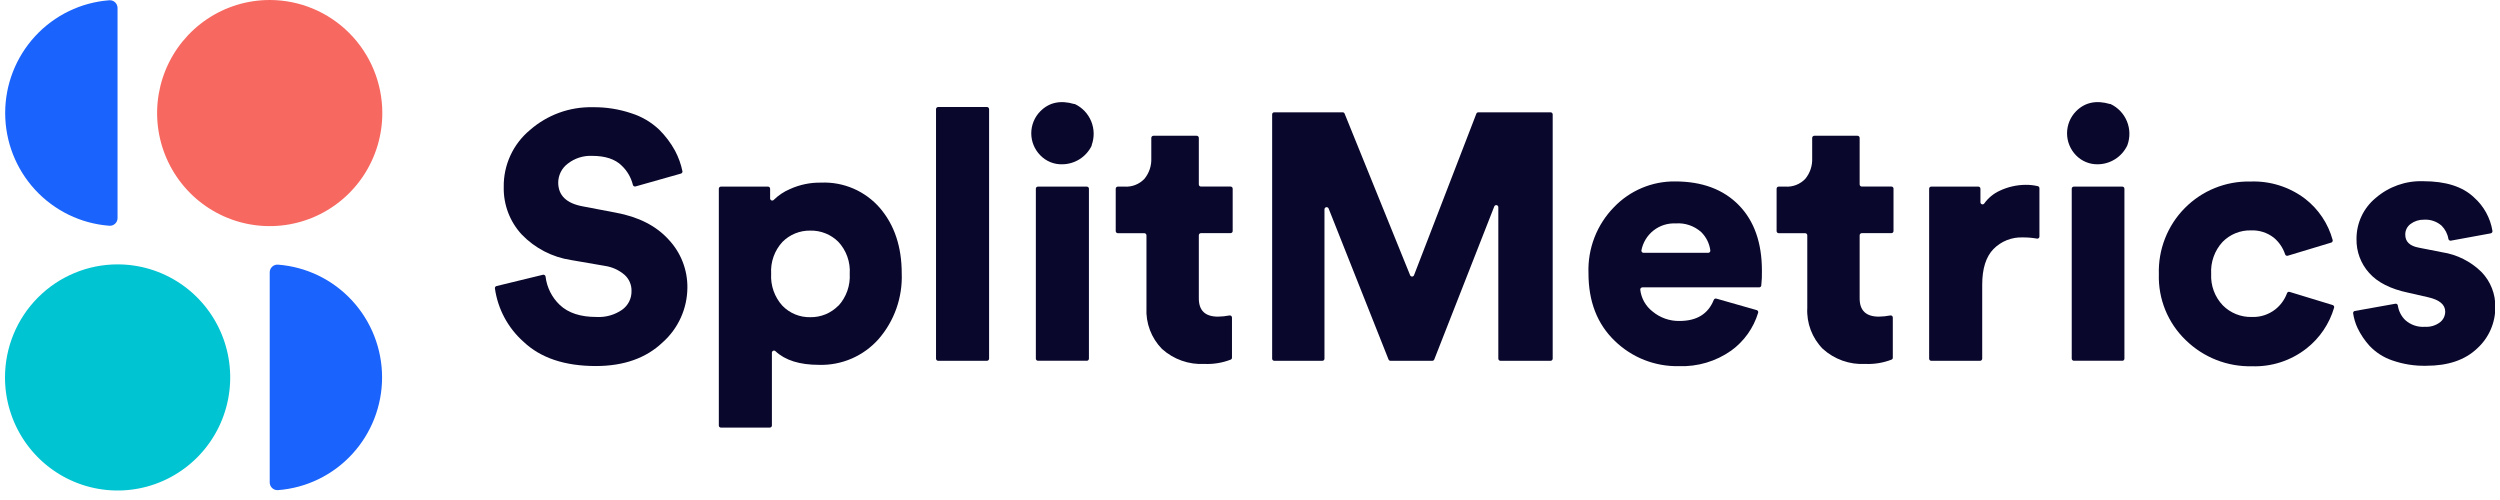 <svg width="250" height="50" viewBox="0 0 250 50" fill="none" xmlns="http://www.w3.org/2000/svg">
<g clip-path="url(#clip0_103_1928)">
<path d="M68.093 17.359L63.55 18.645C63.522 18.652 63.492 18.654 63.464 18.649C63.435 18.644 63.407 18.634 63.382 18.618C63.358 18.602 63.337 18.582 63.32 18.558C63.303 18.534 63.292 18.506 63.286 18.478C63.105 17.749 62.721 17.087 62.178 16.57C61.521 15.916 60.536 15.586 59.206 15.586C58.324 15.548 57.457 15.828 56.763 16.375C56.474 16.595 56.239 16.878 56.075 17.203C55.912 17.528 55.825 17.887 55.821 18.251C55.821 19.537 56.635 20.331 58.264 20.634L61.58 21.266C63.862 21.688 65.626 22.589 66.871 23.968C68.087 25.262 68.756 26.978 68.739 28.757C68.734 29.795 68.51 30.821 68.082 31.766C67.655 32.711 67.033 33.555 66.257 34.242C64.607 35.813 62.386 36.6 59.594 36.604C56.472 36.604 54.057 35.794 52.349 34.172C50.795 32.792 49.781 30.901 49.491 28.838C49.484 28.786 49.497 28.733 49.527 28.69C49.557 28.648 49.602 28.617 49.652 28.606L54.297 27.476C54.327 27.47 54.357 27.47 54.386 27.476C54.415 27.482 54.443 27.494 54.467 27.511C54.491 27.528 54.512 27.55 54.527 27.576C54.542 27.602 54.552 27.63 54.556 27.66C54.686 28.741 55.189 29.743 55.977 30.492C56.827 31.299 58.056 31.701 59.664 31.697C60.568 31.746 61.463 31.493 62.21 30.978C62.508 30.767 62.749 30.485 62.914 30.158C63.078 29.831 63.16 29.469 63.152 29.103C63.16 28.798 63.102 28.494 62.981 28.214C62.86 27.934 62.68 27.684 62.452 27.481C61.897 27.006 61.22 26.697 60.498 26.59L57.113 26.006C55.231 25.722 53.494 24.823 52.172 23.45C50.984 22.165 50.339 20.468 50.374 18.715C50.355 17.627 50.581 16.548 51.035 15.559C51.489 14.57 52.159 13.696 52.995 13.003C54.723 11.489 56.951 10.676 59.244 10.722C60.578 10.701 61.905 10.909 63.168 11.338C64.192 11.667 65.129 12.221 65.913 12.96C66.541 13.582 67.076 14.292 67.501 15.067C67.849 15.721 68.101 16.422 68.249 17.148C68.249 17.195 68.234 17.241 68.205 17.279C68.177 17.317 68.138 17.345 68.093 17.359Z" fill="#09072B"/>
<path d="M76.975 42.76H72.093C72.065 42.761 72.037 42.756 72.012 42.745C71.986 42.735 71.962 42.72 71.943 42.7C71.923 42.68 71.908 42.657 71.897 42.631C71.887 42.605 71.882 42.577 71.883 42.549V18.872C71.882 18.844 71.887 18.817 71.897 18.791C71.908 18.765 71.923 18.741 71.943 18.722C71.962 18.702 71.986 18.686 72.012 18.676C72.037 18.666 72.065 18.661 72.093 18.662H76.797C76.825 18.661 76.853 18.666 76.879 18.676C76.905 18.686 76.929 18.702 76.949 18.721C76.969 18.741 76.985 18.764 76.996 18.79C77.007 18.816 77.012 18.844 77.012 18.872V19.84C77.011 19.882 77.023 19.924 77.046 19.959C77.069 19.995 77.102 20.023 77.141 20.039C77.18 20.055 77.223 20.059 77.264 20.051C77.306 20.042 77.344 20.021 77.373 19.991C77.84 19.533 78.387 19.166 78.988 18.91C79.968 18.464 81.034 18.243 82.11 18.262C83.217 18.214 84.321 18.418 85.34 18.858C86.358 19.297 87.265 19.962 87.993 20.802C89.446 22.499 90.173 24.678 90.173 27.341C90.263 29.749 89.433 32.1 87.853 33.913C87.107 34.751 86.188 35.416 85.16 35.861C84.131 36.305 83.019 36.518 81.9 36.485C79.966 36.485 78.514 36.03 77.545 35.118C77.516 35.09 77.478 35.07 77.438 35.063C77.397 35.055 77.356 35.06 77.318 35.076C77.28 35.092 77.248 35.119 77.225 35.154C77.202 35.188 77.19 35.228 77.19 35.269V42.549C77.19 42.577 77.184 42.605 77.174 42.631C77.163 42.657 77.147 42.681 77.127 42.7C77.107 42.72 77.083 42.735 77.057 42.745C77.031 42.756 77.003 42.761 76.975 42.76ZM83.837 30.584C84.232 30.153 84.535 29.646 84.73 29.095C84.925 28.543 85.008 27.958 84.973 27.373C85.01 26.792 84.928 26.21 84.733 25.662C84.537 25.113 84.233 24.611 83.837 24.185C83.468 23.817 83.029 23.529 82.547 23.335C82.064 23.142 81.547 23.049 81.028 23.061C80.513 23.051 80.002 23.146 79.525 23.339C79.048 23.532 78.614 23.82 78.25 24.185C77.855 24.611 77.55 25.113 77.355 25.662C77.16 26.21 77.078 26.792 77.115 27.373C77.08 27.958 77.162 28.543 77.357 29.095C77.553 29.646 77.856 30.153 78.25 30.584C78.611 30.954 79.044 31.245 79.522 31.441C79.999 31.636 80.512 31.73 81.028 31.719C81.55 31.728 82.068 31.631 82.552 31.432C83.035 31.233 83.472 30.937 83.837 30.562V30.584Z" fill="#09072B"/>
<path d="M98.688 36.08H93.811C93.755 36.078 93.702 36.055 93.663 36.015C93.624 35.974 93.602 35.92 93.602 35.864V10.917C93.602 10.86 93.624 10.806 93.663 10.766C93.702 10.725 93.755 10.702 93.811 10.7H98.693C98.751 10.7 98.805 10.723 98.846 10.764C98.886 10.804 98.909 10.859 98.909 10.917V35.864C98.909 35.892 98.903 35.921 98.892 35.948C98.881 35.974 98.864 35.998 98.844 36.019C98.823 36.039 98.799 36.054 98.772 36.065C98.745 36.075 98.717 36.081 98.688 36.08Z" fill="#09072B"/>
<path d="M104.037 15.537C103.454 14.952 103.127 14.158 103.127 13.33C103.127 12.502 103.454 11.708 104.037 11.122C104.92 10.236 106.045 9.998 107.423 10.403H107.482C108.224 10.752 108.808 11.367 109.12 12.128C109.432 12.888 109.449 13.739 109.167 14.511C109.17 14.53 109.17 14.55 109.167 14.57C108.897 15.123 108.479 15.59 107.96 15.919C107.441 16.247 106.841 16.424 106.228 16.429C105.821 16.441 105.416 16.368 105.039 16.214C104.662 16.061 104.321 15.83 104.037 15.537ZM108.677 36.074H103.795C103.767 36.074 103.739 36.069 103.713 36.058C103.687 36.047 103.664 36.031 103.644 36.011C103.625 35.991 103.61 35.967 103.599 35.941C103.589 35.914 103.584 35.886 103.585 35.858V18.872C103.584 18.844 103.589 18.816 103.599 18.791C103.61 18.765 103.625 18.741 103.645 18.721C103.664 18.702 103.688 18.686 103.714 18.676C103.739 18.666 103.767 18.66 103.795 18.661H108.677C108.705 18.66 108.733 18.665 108.759 18.676C108.785 18.686 108.809 18.701 108.829 18.721C108.849 18.741 108.865 18.764 108.876 18.79C108.886 18.816 108.892 18.844 108.892 18.872V35.864C108.892 35.892 108.886 35.921 108.875 35.948C108.864 35.974 108.848 35.998 108.827 36.018C108.807 36.039 108.782 36.054 108.755 36.065C108.729 36.075 108.7 36.081 108.671 36.08L108.677 36.074Z" fill="#09072B"/>
<path d="M119.883 13.792V18.44C119.882 18.468 119.887 18.496 119.897 18.522C119.907 18.548 119.923 18.572 119.942 18.592C119.962 18.612 119.985 18.628 120.011 18.639C120.037 18.65 120.065 18.656 120.093 18.656H123.053C123.081 18.655 123.109 18.66 123.135 18.67C123.161 18.681 123.185 18.696 123.205 18.716C123.225 18.735 123.241 18.759 123.252 18.785C123.263 18.811 123.268 18.838 123.268 18.867V23.104C123.267 23.16 123.244 23.214 123.204 23.253C123.163 23.293 123.109 23.315 123.053 23.314H120.093C120.065 23.314 120.037 23.32 120.011 23.331C119.985 23.342 119.962 23.358 119.942 23.378C119.923 23.398 119.907 23.422 119.897 23.448C119.887 23.475 119.882 23.503 119.883 23.531V29.843C119.883 31.054 120.518 31.664 121.799 31.664C122.182 31.659 122.564 31.619 122.94 31.546C122.971 31.539 123.003 31.54 123.033 31.547C123.064 31.554 123.092 31.568 123.117 31.588C123.142 31.607 123.162 31.632 123.176 31.66C123.19 31.689 123.198 31.719 123.198 31.751V35.766C123.199 35.807 123.187 35.848 123.165 35.882C123.143 35.917 123.112 35.944 123.075 35.961C122.234 36.285 121.337 36.433 120.437 36.393C119.667 36.435 118.895 36.324 118.168 36.066C117.44 35.808 116.77 35.409 116.196 34.891C115.668 34.352 115.258 33.71 114.991 33.004C114.724 32.297 114.607 31.543 114.646 30.789V23.536C114.646 23.479 114.623 23.424 114.583 23.383C114.542 23.343 114.487 23.32 114.43 23.32H111.782C111.727 23.319 111.674 23.296 111.635 23.257C111.596 23.218 111.574 23.165 111.572 23.109V18.872C111.572 18.816 111.594 18.763 111.634 18.723C111.673 18.683 111.727 18.661 111.782 18.661H112.444C112.816 18.687 113.189 18.63 113.536 18.493C113.884 18.357 114.196 18.145 114.452 17.872C114.921 17.294 115.163 16.564 115.13 15.819V13.792C115.13 13.735 115.153 13.68 115.193 13.639C115.234 13.598 115.288 13.576 115.345 13.576H119.651C119.681 13.573 119.711 13.577 119.739 13.587C119.767 13.597 119.792 13.613 119.814 13.633C119.836 13.653 119.853 13.678 119.865 13.705C119.877 13.733 119.883 13.762 119.883 13.792Z" fill="#09072B"/>
<path d="M155.032 36.08H150.048C149.99 36.08 149.936 36.057 149.895 36.016C149.855 35.976 149.832 35.921 149.832 35.864V20.731C149.835 20.68 149.818 20.63 149.787 20.59C149.755 20.55 149.71 20.523 149.661 20.514C149.611 20.505 149.559 20.514 149.515 20.54C149.472 20.566 149.439 20.607 149.423 20.655L143.427 35.945C143.412 35.984 143.385 36.018 143.351 36.042C143.316 36.066 143.275 36.079 143.233 36.08H139.051C139.008 36.08 138.966 36.067 138.931 36.043C138.895 36.019 138.868 35.984 138.852 35.945L132.861 20.85C132.842 20.804 132.808 20.765 132.764 20.742C132.72 20.718 132.67 20.71 132.621 20.72C132.572 20.73 132.528 20.756 132.496 20.794C132.464 20.833 132.447 20.881 132.447 20.931V35.864C132.447 35.892 132.443 35.92 132.432 35.946C132.422 35.972 132.407 35.996 132.387 36.016C132.368 36.036 132.344 36.052 132.318 36.063C132.293 36.074 132.265 36.08 132.237 36.08H127.425C127.397 36.08 127.369 36.074 127.343 36.063C127.317 36.052 127.294 36.036 127.274 36.016C127.255 35.996 127.24 35.972 127.229 35.946C127.219 35.92 127.214 35.892 127.215 35.864V11.441C127.214 11.413 127.219 11.385 127.229 11.359C127.24 11.333 127.255 11.31 127.275 11.29C127.294 11.27 127.318 11.255 127.344 11.245C127.369 11.234 127.397 11.229 127.425 11.23H134.261C134.303 11.229 134.345 11.241 134.38 11.264C134.416 11.287 134.443 11.32 134.46 11.36L141.01 27.519C141.025 27.559 141.052 27.594 141.087 27.618C141.122 27.642 141.164 27.656 141.207 27.656C141.249 27.656 141.291 27.642 141.326 27.618C141.361 27.594 141.388 27.559 141.403 27.519L147.636 11.365C147.652 11.325 147.68 11.291 147.715 11.267C147.751 11.243 147.792 11.23 147.835 11.23H155.053C155.081 11.229 155.109 11.234 155.135 11.245C155.161 11.255 155.185 11.27 155.205 11.29C155.225 11.309 155.241 11.333 155.252 11.359C155.263 11.385 155.269 11.413 155.269 11.441V35.864C155.269 35.894 155.262 35.924 155.25 35.952C155.238 35.979 155.22 36.004 155.198 36.025C155.176 36.045 155.149 36.06 155.121 36.07C155.092 36.079 155.062 36.083 155.032 36.08Z" fill="#09072B"/>
<path d="M171.632 29.86L175.669 31.011C175.696 31.018 175.721 31.031 175.743 31.048C175.765 31.066 175.784 31.087 175.797 31.112C175.811 31.137 175.819 31.164 175.822 31.192C175.825 31.22 175.822 31.248 175.814 31.276C175.354 32.799 174.409 34.128 173.123 35.059C171.594 36.139 169.754 36.685 167.886 36.615C166.705 36.64 165.531 36.43 164.431 35.997C163.332 35.564 162.329 34.916 161.48 34.091C159.726 32.409 158.848 30.155 158.848 27.33C158.802 26.109 159.005 24.89 159.445 23.751C159.886 22.611 160.555 21.574 161.41 20.704C162.199 19.884 163.146 19.233 164.194 18.793C165.242 18.352 166.368 18.131 167.503 18.143C170.205 18.143 172.33 18.932 173.876 20.51C175.423 22.088 176.194 24.28 176.191 27.087C176.202 27.58 176.18 28.073 176.126 28.562C176.117 28.611 176.091 28.656 176.053 28.688C176.014 28.719 175.966 28.736 175.916 28.735H164.242C164.212 28.735 164.183 28.741 164.155 28.753C164.128 28.765 164.104 28.782 164.083 28.804C164.063 28.826 164.048 28.852 164.038 28.88C164.028 28.908 164.024 28.938 164.026 28.968C164.075 29.39 164.206 29.799 164.413 30.17C164.62 30.541 164.898 30.867 165.232 31.13C165.992 31.771 166.957 32.115 167.95 32.097C169.673 32.097 170.814 31.394 171.373 30C171.391 29.948 171.427 29.905 171.475 29.879C171.523 29.852 171.579 29.846 171.632 29.86ZM164.36 25.282H170.819C170.849 25.282 170.878 25.276 170.905 25.264C170.933 25.252 170.957 25.235 170.977 25.213C170.998 25.191 171.013 25.165 171.023 25.137C171.033 25.109 171.037 25.079 171.034 25.049C170.944 24.355 170.626 23.71 170.13 23.217C169.783 22.905 169.377 22.666 168.936 22.516C168.494 22.365 168.027 22.306 167.563 22.342C166.764 22.303 165.977 22.555 165.348 23.051C164.719 23.547 164.29 24.255 164.139 25.044C164.136 25.075 164.14 25.106 164.15 25.135C164.159 25.164 164.175 25.191 164.196 25.213C164.217 25.236 164.242 25.253 164.271 25.265C164.299 25.277 164.329 25.283 164.36 25.282Z" fill="#09072B"/>
<path d="M185.965 13.792V18.44C185.965 18.497 185.988 18.552 186.028 18.593C186.069 18.633 186.124 18.656 186.181 18.656H189.141C189.169 18.655 189.196 18.66 189.222 18.67C189.248 18.681 189.272 18.696 189.291 18.716C189.311 18.736 189.326 18.759 189.337 18.785C189.347 18.811 189.352 18.839 189.351 18.867V23.104C189.351 23.16 189.329 23.213 189.29 23.253C189.25 23.292 189.197 23.315 189.141 23.315H186.181C186.124 23.315 186.069 23.337 186.028 23.378C185.988 23.418 185.965 23.473 185.965 23.531V29.843C185.965 31.054 186.606 31.664 187.887 31.664C188.268 31.659 188.648 31.619 189.023 31.546C189.054 31.538 189.086 31.538 189.117 31.545C189.148 31.552 189.177 31.566 189.201 31.585C189.226 31.605 189.246 31.63 189.26 31.659C189.274 31.688 189.281 31.719 189.281 31.751V35.766C189.283 35.808 189.272 35.849 189.25 35.883C189.228 35.918 189.195 35.945 189.157 35.961C188.319 36.286 187.423 36.433 186.525 36.393C185.755 36.436 184.983 36.325 184.255 36.067C183.527 35.809 182.857 35.409 182.284 34.891C181.753 34.355 181.341 33.712 181.073 33.006C180.805 32.299 180.687 31.544 180.728 30.789V23.536C180.729 23.508 180.724 23.48 180.714 23.454C180.704 23.428 180.688 23.404 180.669 23.384C180.649 23.363 180.626 23.347 180.6 23.337C180.574 23.326 180.546 23.32 180.518 23.32H177.87C177.814 23.32 177.761 23.298 177.722 23.258C177.682 23.219 177.66 23.165 177.66 23.109V18.872C177.659 18.844 177.664 18.817 177.675 18.791C177.685 18.765 177.7 18.741 177.72 18.721C177.74 18.702 177.763 18.686 177.789 18.676C177.815 18.666 177.842 18.661 177.87 18.661H178.532C178.904 18.687 179.277 18.629 179.624 18.493C179.971 18.356 180.284 18.145 180.54 17.872C181.009 17.294 181.251 16.564 181.218 15.819V13.792C181.218 13.735 181.241 13.68 181.281 13.639C181.321 13.598 181.376 13.576 181.433 13.576H185.739C185.768 13.574 185.798 13.579 185.825 13.589C185.852 13.599 185.877 13.615 185.899 13.635C185.92 13.655 185.937 13.68 185.948 13.707C185.96 13.734 185.965 13.763 185.965 13.792Z" fill="#09072B"/>
<path d="M203.943 18.823V23.655C203.943 23.686 203.936 23.717 203.922 23.745C203.909 23.773 203.889 23.798 203.865 23.818C203.841 23.838 203.812 23.852 203.782 23.859C203.752 23.866 203.72 23.867 203.69 23.86C203.221 23.776 202.745 23.737 202.269 23.741C201.73 23.722 201.192 23.814 200.69 24.013C200.188 24.212 199.732 24.514 199.352 24.898C198.598 25.671 198.221 26.86 198.221 28.476V35.864C198.221 35.921 198.199 35.976 198.158 36.017C198.118 36.057 198.063 36.08 198.006 36.08H193.124C193.096 36.08 193.068 36.074 193.042 36.063C193.017 36.052 192.993 36.036 192.974 36.016C192.954 35.996 192.939 35.972 192.929 35.946C192.918 35.92 192.913 35.892 192.914 35.864V18.872C192.913 18.844 192.918 18.816 192.929 18.791C192.939 18.765 192.954 18.741 192.974 18.721C192.994 18.702 193.017 18.686 193.043 18.676C193.069 18.666 193.096 18.66 193.124 18.661H197.834C197.889 18.661 197.943 18.683 197.982 18.723C198.022 18.762 198.044 18.816 198.044 18.872V20.223C198.043 20.268 198.056 20.313 198.083 20.349C198.109 20.386 198.146 20.414 198.189 20.427C198.232 20.442 198.278 20.441 198.321 20.427C198.363 20.412 198.4 20.384 198.426 20.348C198.82 19.797 199.351 19.359 199.965 19.077C200.773 18.694 201.655 18.491 202.549 18.483C202.965 18.477 203.381 18.522 203.787 18.618C203.832 18.63 203.872 18.657 203.9 18.694C203.928 18.731 203.943 18.777 203.943 18.823Z" fill="#09072B"/>
<path d="M207.609 15.538C207.03 14.95 206.705 14.156 206.705 13.33C206.705 12.503 207.03 11.71 207.609 11.122C208.491 10.236 209.622 9.996 211 10.403H211.053C211.794 10.752 212.378 11.366 212.691 12.125C213.004 12.884 213.022 13.733 212.743 14.505C212.737 14.528 212.728 14.55 212.717 14.57C212.446 15.124 212.028 15.592 211.508 15.92C210.988 16.248 210.387 16.425 209.772 16.429C209.37 16.436 208.971 16.361 208.599 16.207C208.227 16.054 207.89 15.826 207.609 15.538ZM212.248 36.075H207.382C207.326 36.073 207.273 36.05 207.234 36.009C207.194 35.969 207.173 35.915 207.173 35.858V18.872C207.173 18.816 207.195 18.763 207.234 18.723C207.273 18.684 207.327 18.661 207.382 18.661H212.227C212.255 18.661 212.283 18.666 212.309 18.676C212.335 18.686 212.359 18.701 212.379 18.721C212.399 18.741 212.415 18.764 212.426 18.79C212.436 18.816 212.442 18.844 212.442 18.872V35.864C212.442 35.921 212.419 35.976 212.379 36.017C212.339 36.057 212.284 36.08 212.227 36.08L212.248 36.075Z" fill="#09072B"/>
<path d="M225.1 23.039C224.572 23.025 224.046 23.12 223.556 23.319C223.066 23.518 222.622 23.817 222.253 24.195C221.859 24.623 221.555 25.127 221.36 25.676C221.165 26.225 221.082 26.808 221.117 27.39C221.087 27.967 221.175 28.544 221.376 29.086C221.577 29.628 221.886 30.123 222.285 30.54C222.663 30.919 223.114 31.216 223.609 31.415C224.105 31.614 224.636 31.71 225.17 31.697C226.018 31.733 226.851 31.466 227.522 30.946C228.057 30.526 228.465 29.964 228.701 29.324C228.709 29.298 228.722 29.274 228.739 29.253C228.756 29.232 228.778 29.215 228.802 29.203C228.826 29.19 228.852 29.182 228.879 29.18C228.906 29.178 228.933 29.181 228.959 29.189L233.265 30.503C233.319 30.519 233.364 30.556 233.392 30.605C233.419 30.655 233.426 30.713 233.41 30.767C232.938 32.381 231.974 33.806 230.655 34.842C229.099 36.064 227.165 36.696 225.191 36.626C223.971 36.654 222.758 36.438 221.622 35.989C220.486 35.541 219.451 34.87 218.576 34.015C217.691 33.166 216.994 32.139 216.531 31.001C216.067 29.863 215.847 28.64 215.885 27.411C215.848 26.191 216.059 24.977 216.505 23.841C216.951 22.706 217.622 21.674 218.479 20.808C219.335 19.941 220.358 19.259 221.485 18.803C222.612 18.347 223.82 18.126 225.035 18.153C227.01 18.076 228.951 18.689 230.525 19.888C231.856 20.924 232.818 22.365 233.265 23.995C233.28 24.05 233.273 24.108 233.246 24.158C233.219 24.207 233.174 24.244 233.12 24.26L228.771 25.574C228.718 25.589 228.661 25.583 228.613 25.556C228.565 25.53 228.529 25.486 228.512 25.433C228.298 24.786 227.909 24.211 227.387 23.774C226.736 23.265 225.925 23.004 225.1 23.039Z" fill="#09072B"/>
<path d="M235.457 31.102L239.537 30.373C239.565 30.367 239.595 30.368 239.623 30.374C239.651 30.381 239.677 30.393 239.701 30.41C239.724 30.428 239.743 30.45 239.758 30.475C239.772 30.5 239.781 30.528 239.785 30.557C239.865 31.102 240.12 31.607 240.511 31.994C240.777 32.237 241.089 32.423 241.429 32.541C241.768 32.659 242.128 32.706 242.487 32.681C243.021 32.715 243.551 32.56 243.983 32.243C244.15 32.117 244.286 31.954 244.38 31.766C244.473 31.579 244.522 31.372 244.521 31.162C244.521 30.459 243.951 29.984 242.81 29.724L240.818 29.27C239.047 28.897 237.745 28.233 236.91 27.287C236.077 26.361 235.627 25.151 235.651 23.904C235.645 23.122 235.812 22.348 236.142 21.639C236.472 20.93 236.955 20.304 237.556 19.807C238.876 18.663 240.577 18.06 242.32 18.121C244.577 18.121 246.27 18.661 247.401 19.742C248.384 20.613 249.036 21.799 249.247 23.098C249.252 23.153 249.237 23.208 249.204 23.252C249.171 23.296 249.123 23.326 249.069 23.336L245.086 24.066C245.058 24.07 245.03 24.07 245.002 24.063C244.975 24.057 244.949 24.045 244.926 24.028C244.903 24.012 244.883 23.991 244.868 23.966C244.853 23.942 244.843 23.916 244.839 23.887C244.755 23.385 244.515 22.922 244.155 22.563C243.668 22.14 243.033 21.926 242.39 21.969C241.914 21.959 241.448 22.107 241.066 22.39C240.895 22.512 240.756 22.675 240.662 22.863C240.568 23.052 240.522 23.261 240.527 23.471C240.527 24.169 240.979 24.601 241.889 24.768L244.193 25.222C245.697 25.448 247.09 26.148 248.171 27.222C249.061 28.154 249.55 29.4 249.532 30.692C249.539 31.473 249.381 32.247 249.068 32.962C248.756 33.678 248.296 34.318 247.718 34.842C246.509 35.999 244.81 36.577 242.621 36.577C241.464 36.604 240.312 36.421 239.219 36.037C238.355 35.744 237.575 35.243 236.948 34.578C236.469 34.049 236.068 33.454 235.758 32.81C235.539 32.341 235.389 31.842 235.312 31.329C235.307 31.281 235.318 31.232 235.345 31.19C235.371 31.149 235.411 31.118 235.457 31.102Z" fill="#09072B"/>
<path d="M38.231 11.3C38.232 13.537 37.573 15.723 36.336 17.583C35.1 19.443 33.341 20.893 31.284 21.75C29.227 22.606 26.962 22.831 24.778 22.395C22.593 21.96 20.586 20.883 19.011 19.302C17.436 17.721 16.363 15.707 15.928 13.514C15.493 11.32 15.716 9.047 16.568 6.98C17.42 4.914 18.863 3.148 20.715 1.906C22.567 0.663 24.744 -0 26.971 -0C29.957 -0 32.82 1.19 34.931 3.309C37.043 5.428 38.23 8.303 38.231 11.3Z" fill="#F76860"/>
<path d="M11.755 21.807C11.755 21.913 11.733 22.019 11.691 22.116C11.648 22.214 11.586 22.302 11.508 22.374C11.43 22.446 11.338 22.501 11.238 22.536C11.138 22.57 11.031 22.583 10.926 22.574C8.095 22.359 5.45 21.077 3.52 18.987C1.59 16.896 0.518 14.151 0.518 11.301C0.518 8.45 1.59 5.705 3.52 3.614C5.45 1.524 8.095 0.243 10.926 0.027C11.031 0.019 11.137 0.033 11.237 0.067C11.337 0.102 11.429 0.157 11.507 0.229C11.584 0.301 11.646 0.389 11.689 0.486C11.732 0.583 11.754 0.688 11.755 0.794V21.807Z" fill="#1A63FC"/>
<path d="M0.5 37.739C0.499 39.975 1.158 42.162 2.395 44.022C3.632 45.882 5.39 47.332 7.447 48.188C9.505 49.045 11.769 49.27 13.954 48.834C16.138 48.398 18.145 47.322 19.721 45.741C21.296 44.16 22.369 42.145 22.804 39.952C23.239 37.759 23.016 35.485 22.164 33.419C21.312 31.353 19.868 29.587 18.017 28.344C16.165 27.102 13.988 26.438 11.76 26.438C8.775 26.438 5.911 27.629 3.8 29.748C1.688 31.867 0.501 34.741 0.5 37.739Z" fill="#00C4D1"/>
<path d="M26.971 48.245C26.971 48.351 26.993 48.456 27.036 48.554C27.079 48.651 27.141 48.738 27.219 48.81C27.296 48.882 27.388 48.937 27.488 48.972C27.588 49.007 27.694 49.021 27.8 49.013C30.63 48.797 33.275 47.516 35.205 45.425C37.135 43.335 38.208 40.589 38.208 37.739C38.208 34.889 37.135 32.143 35.205 30.053C33.275 27.962 30.63 26.681 27.8 26.465C27.694 26.457 27.588 26.471 27.488 26.506C27.388 26.541 27.296 26.596 27.219 26.668C27.141 26.74 27.079 26.827 27.036 26.924C26.993 27.021 26.971 27.126 26.971 27.233V48.245Z" fill="#1A63FC"/>
</g>
<defs>
<clipPath id="clip0_103_1928">
<rect width="249" height="49.045" fill="white" transform="translate(0.5 -0)"/>
</clipPath>
</defs>
</svg>
